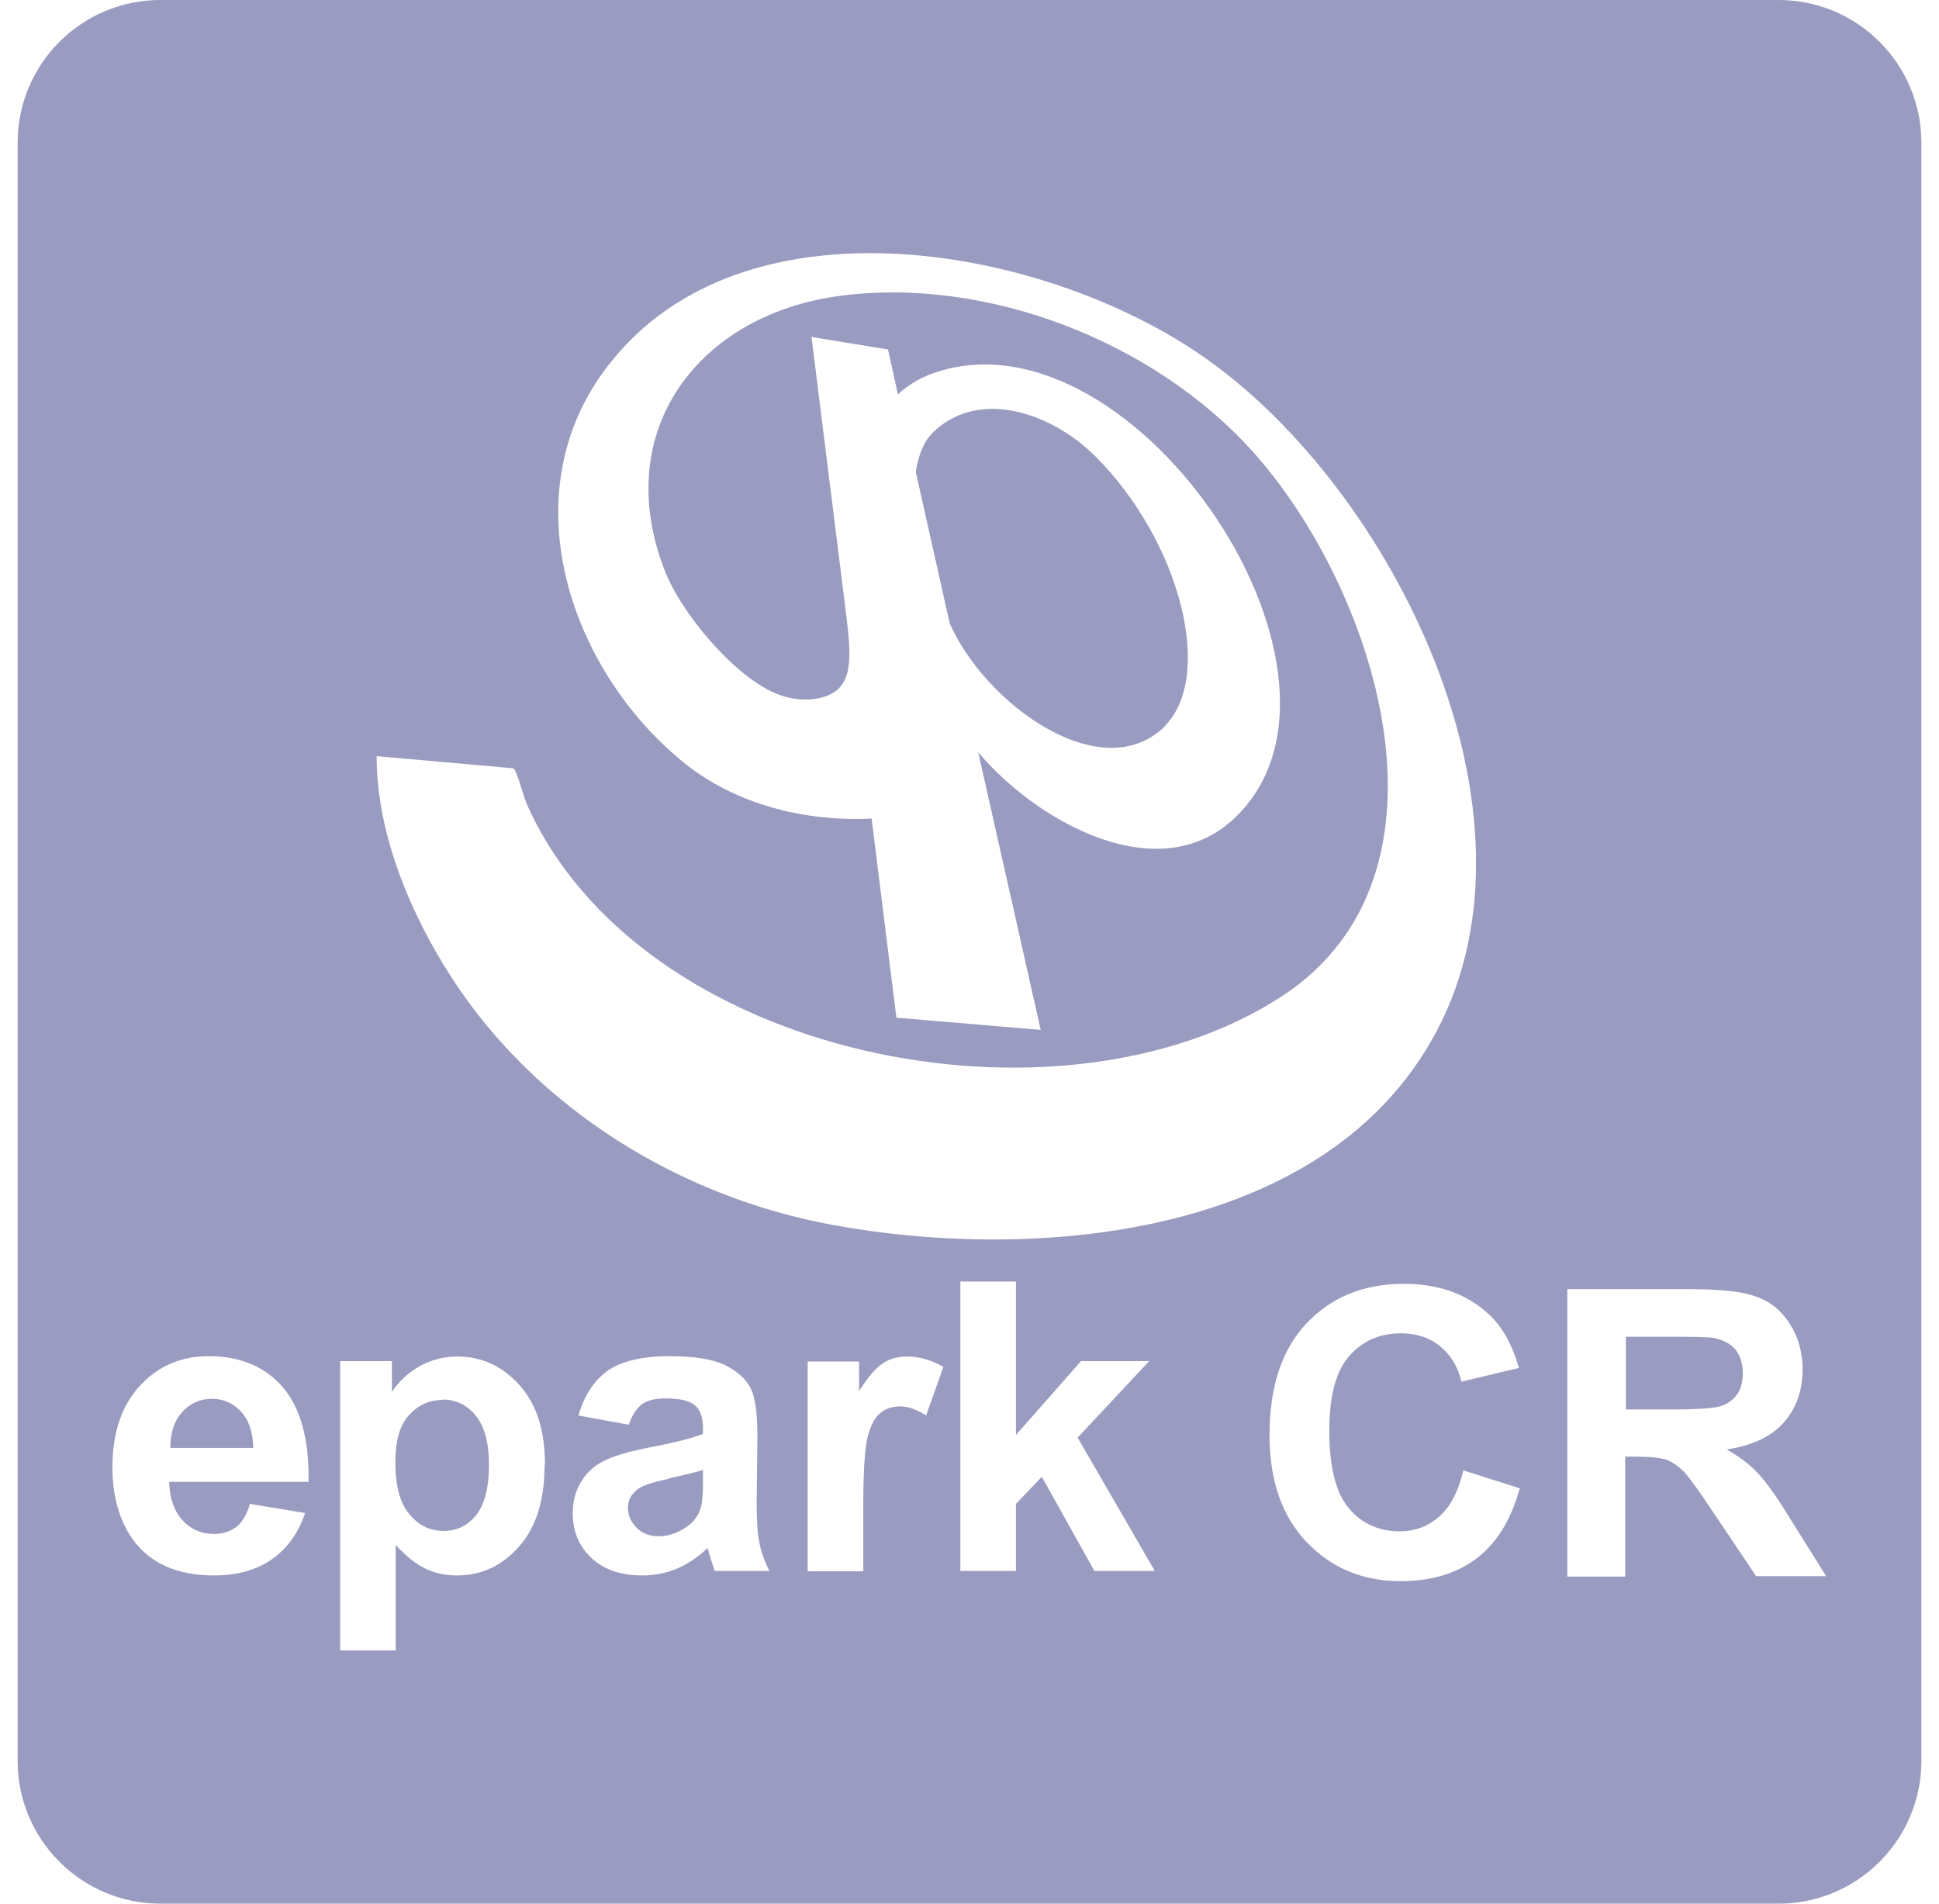 <svg width="55" height="54" viewBox="0 0 55 54" fill="none" xmlns="http://www.w3.org/2000/svg">
<path d="M18.979 41.936C19.411 41.839 19.735 41.764 19.94 41.699V42.012C19.94 42.39 19.918 42.649 19.875 42.779C19.81 42.984 19.692 43.157 19.497 43.297C19.238 43.481 18.968 43.578 18.687 43.578C18.428 43.578 18.223 43.502 18.061 43.34C17.899 43.178 17.812 42.995 17.812 42.768C17.812 42.541 17.92 42.358 18.126 42.217C18.255 42.131 18.547 42.034 18.979 41.947V41.936ZM12.553 39.712C12.164 39.712 11.851 39.863 11.592 40.154C11.332 40.446 11.214 40.889 11.214 41.472C11.214 42.142 11.343 42.638 11.613 42.952C11.883 43.276 12.196 43.427 12.585 43.427C12.974 43.427 13.255 43.276 13.503 42.984C13.741 42.692 13.87 42.206 13.87 41.548C13.87 40.921 13.741 40.457 13.492 40.154C13.244 39.852 12.931 39.701 12.564 39.701L12.553 39.712ZM6.019 39.679C5.673 39.679 5.392 39.809 5.166 40.057C4.939 40.306 4.831 40.651 4.831 41.072H7.185C7.174 40.619 7.056 40.273 6.829 40.036C6.602 39.798 6.332 39.679 6.008 39.679H6.019ZM33.03 20.606C34.466 19.17 33.462 15.347 31.086 12.96C29.768 11.642 27.694 11.027 26.442 12.29C26.053 12.679 25.977 13.392 25.977 13.392L26.938 17.68C27.932 19.958 31.237 22.367 33.04 20.606H33.03ZM49.273 39.56C49.381 39.398 49.435 39.193 49.435 38.945C49.435 38.675 49.359 38.448 49.219 38.275C49.068 38.102 48.862 38.005 48.603 37.951C48.474 37.93 48.074 37.919 47.404 37.919H46.119V39.982H47.34C48.128 39.982 48.625 39.949 48.819 39.884C49.014 39.82 49.165 39.701 49.284 39.539L49.273 39.56ZM54.5 4.05V49.95C54.5 52.186 52.686 54 50.45 54H4.55C2.314 54 0.5 52.186 0.5 49.95V4.05C0.5 1.814 2.314 0 4.55 0H50.45C52.686 0 54.5 1.814 54.5 4.05ZM10.684 21.47C10.684 23.652 11.646 25.931 12.812 27.734C15.22 31.45 19.27 33.944 23.601 34.744C29.412 35.813 37.62 35.1 40.73 29.29C44.067 23.069 39.52 13.91 34.196 10.163C29.584 6.912 20.804 5.346 17.067 10.616C14.529 14.191 16.214 19.03 19.357 21.6C20.826 22.81 22.824 23.317 24.724 23.22L25.426 28.868L29.52 29.214L27.748 21.341C29.412 23.317 32.997 25.358 35.168 23.058C39.121 18.889 31.95 8.446 26.334 10.638C25.999 10.778 25.707 10.962 25.47 11.189L25.189 9.914L23.018 9.558C23.018 9.558 23.871 16.394 24.001 17.431C24.13 18.468 24.174 19.148 23.785 19.537C23.472 19.85 22.705 19.98 21.97 19.656C20.782 19.138 19.303 17.366 18.849 16.168C17.316 12.204 19.821 8.921 23.828 8.392C27.997 7.841 32.716 9.688 35.514 12.787C39.002 16.654 41.68 24.786 36.356 28.264C30.049 32.378 18.126 30.046 14.929 22.777C14.842 22.572 14.67 21.87 14.562 21.794L10.684 21.449V21.47ZM4.809 42.034H8.751C8.773 40.824 8.524 39.938 8.017 39.344C7.509 38.761 6.807 38.47 5.922 38.47C5.133 38.47 4.485 38.75 3.967 39.312C3.448 39.874 3.189 40.64 3.189 41.623C3.189 42.444 3.384 43.135 3.772 43.675C4.269 44.356 5.036 44.69 6.073 44.69C6.721 44.69 7.272 44.539 7.704 44.237C8.136 43.934 8.46 43.502 8.654 42.919L7.088 42.66C7.002 42.962 6.872 43.178 6.71 43.308C6.537 43.438 6.332 43.513 6.084 43.513C5.716 43.513 5.414 43.384 5.176 43.124C4.939 42.865 4.809 42.498 4.798 42.034H4.809ZM15.458 41.548C15.458 40.576 15.22 39.83 14.734 39.29C14.248 38.75 13.665 38.48 12.974 38.48C12.574 38.48 12.218 38.578 11.894 38.761C11.57 38.945 11.311 39.193 11.116 39.485V38.61H9.648V46.818H11.224V43.826C11.516 44.14 11.797 44.366 12.067 44.496C12.337 44.626 12.628 44.69 12.963 44.69C13.654 44.69 14.238 44.42 14.724 43.87C15.21 43.319 15.447 42.552 15.447 41.558L15.458 41.548ZM21.819 44.55C21.679 44.269 21.582 43.999 21.538 43.751C21.484 43.502 21.463 43.114 21.463 42.595L21.484 40.759C21.484 40.079 21.42 39.604 21.279 39.355C21.139 39.096 20.901 38.891 20.556 38.718C20.21 38.556 19.692 38.47 18.99 38.47C18.212 38.47 17.64 38.61 17.24 38.88C16.851 39.161 16.57 39.582 16.408 40.154L17.834 40.414C17.931 40.133 18.061 39.949 18.212 39.83C18.374 39.722 18.59 39.668 18.871 39.668C19.281 39.668 19.562 39.733 19.713 39.863C19.864 39.992 19.94 40.208 19.94 40.511V40.673C19.659 40.792 19.152 40.921 18.406 41.062C17.866 41.17 17.445 41.288 17.154 41.429C16.862 41.569 16.635 41.774 16.484 42.034C16.322 42.293 16.246 42.595 16.246 42.93C16.246 43.438 16.419 43.859 16.776 44.194C17.132 44.528 17.607 44.69 18.223 44.69C18.568 44.69 18.892 44.626 19.206 44.496C19.508 44.366 19.8 44.172 20.07 43.913C20.08 43.945 20.102 43.999 20.124 44.096C20.188 44.302 20.232 44.453 20.275 44.561H21.83L21.819 44.55ZM26.755 38.772C26.42 38.578 26.074 38.48 25.718 38.48C25.459 38.48 25.232 38.545 25.038 38.675C24.843 38.804 24.616 39.064 24.368 39.463V38.621H22.91V44.572H24.487V42.736C24.487 41.72 24.53 41.062 24.616 40.738C24.703 40.424 24.822 40.198 24.973 40.079C25.124 39.96 25.308 39.895 25.534 39.895C25.761 39.895 26.01 39.982 26.269 40.154L26.755 38.783V38.772ZM32.749 44.55L30.567 40.781L32.598 38.61H30.664L28.818 40.705V36.353H27.241V44.561H28.818V42.66L29.552 41.893L31.042 44.561H32.738L32.749 44.55ZM43.106 42.217L41.508 41.71C41.367 42.304 41.14 42.746 40.827 43.016C40.514 43.297 40.136 43.438 39.704 43.438C39.11 43.438 38.624 43.222 38.257 42.779C37.89 42.347 37.706 41.612 37.706 40.576C37.706 39.604 37.89 38.902 38.268 38.47C38.646 38.038 39.132 37.822 39.736 37.822C40.168 37.822 40.546 37.94 40.849 38.189C41.151 38.437 41.356 38.772 41.454 39.193L43.084 38.804C42.901 38.156 42.62 37.649 42.253 37.303C41.626 36.709 40.816 36.418 39.823 36.418C38.678 36.418 37.76 36.796 37.058 37.541C36.356 38.286 36.01 39.344 36.01 40.705C36.01 41.99 36.356 42.995 37.058 43.74C37.76 44.474 38.646 44.852 39.726 44.852C40.6 44.852 41.324 44.636 41.886 44.204C42.458 43.772 42.858 43.114 43.106 42.228V42.217ZM51.8 44.712L50.806 43.124C50.418 42.487 50.104 42.044 49.867 41.796C49.64 41.548 49.338 41.321 48.981 41.116C49.694 41.008 50.234 40.759 50.59 40.36C50.947 39.96 51.13 39.452 51.13 38.848C51.13 38.362 51.012 37.94 50.774 37.562C50.536 37.184 50.223 36.925 49.824 36.785C49.424 36.634 48.798 36.569 47.923 36.569H44.456V44.723H46.098V41.321H46.432C46.81 41.321 47.091 41.353 47.264 41.407C47.437 41.472 47.599 41.58 47.761 41.742C47.912 41.904 48.204 42.304 48.625 42.941L49.813 44.712H51.778H51.8Z" fill="#999BC0"/>
</svg>
